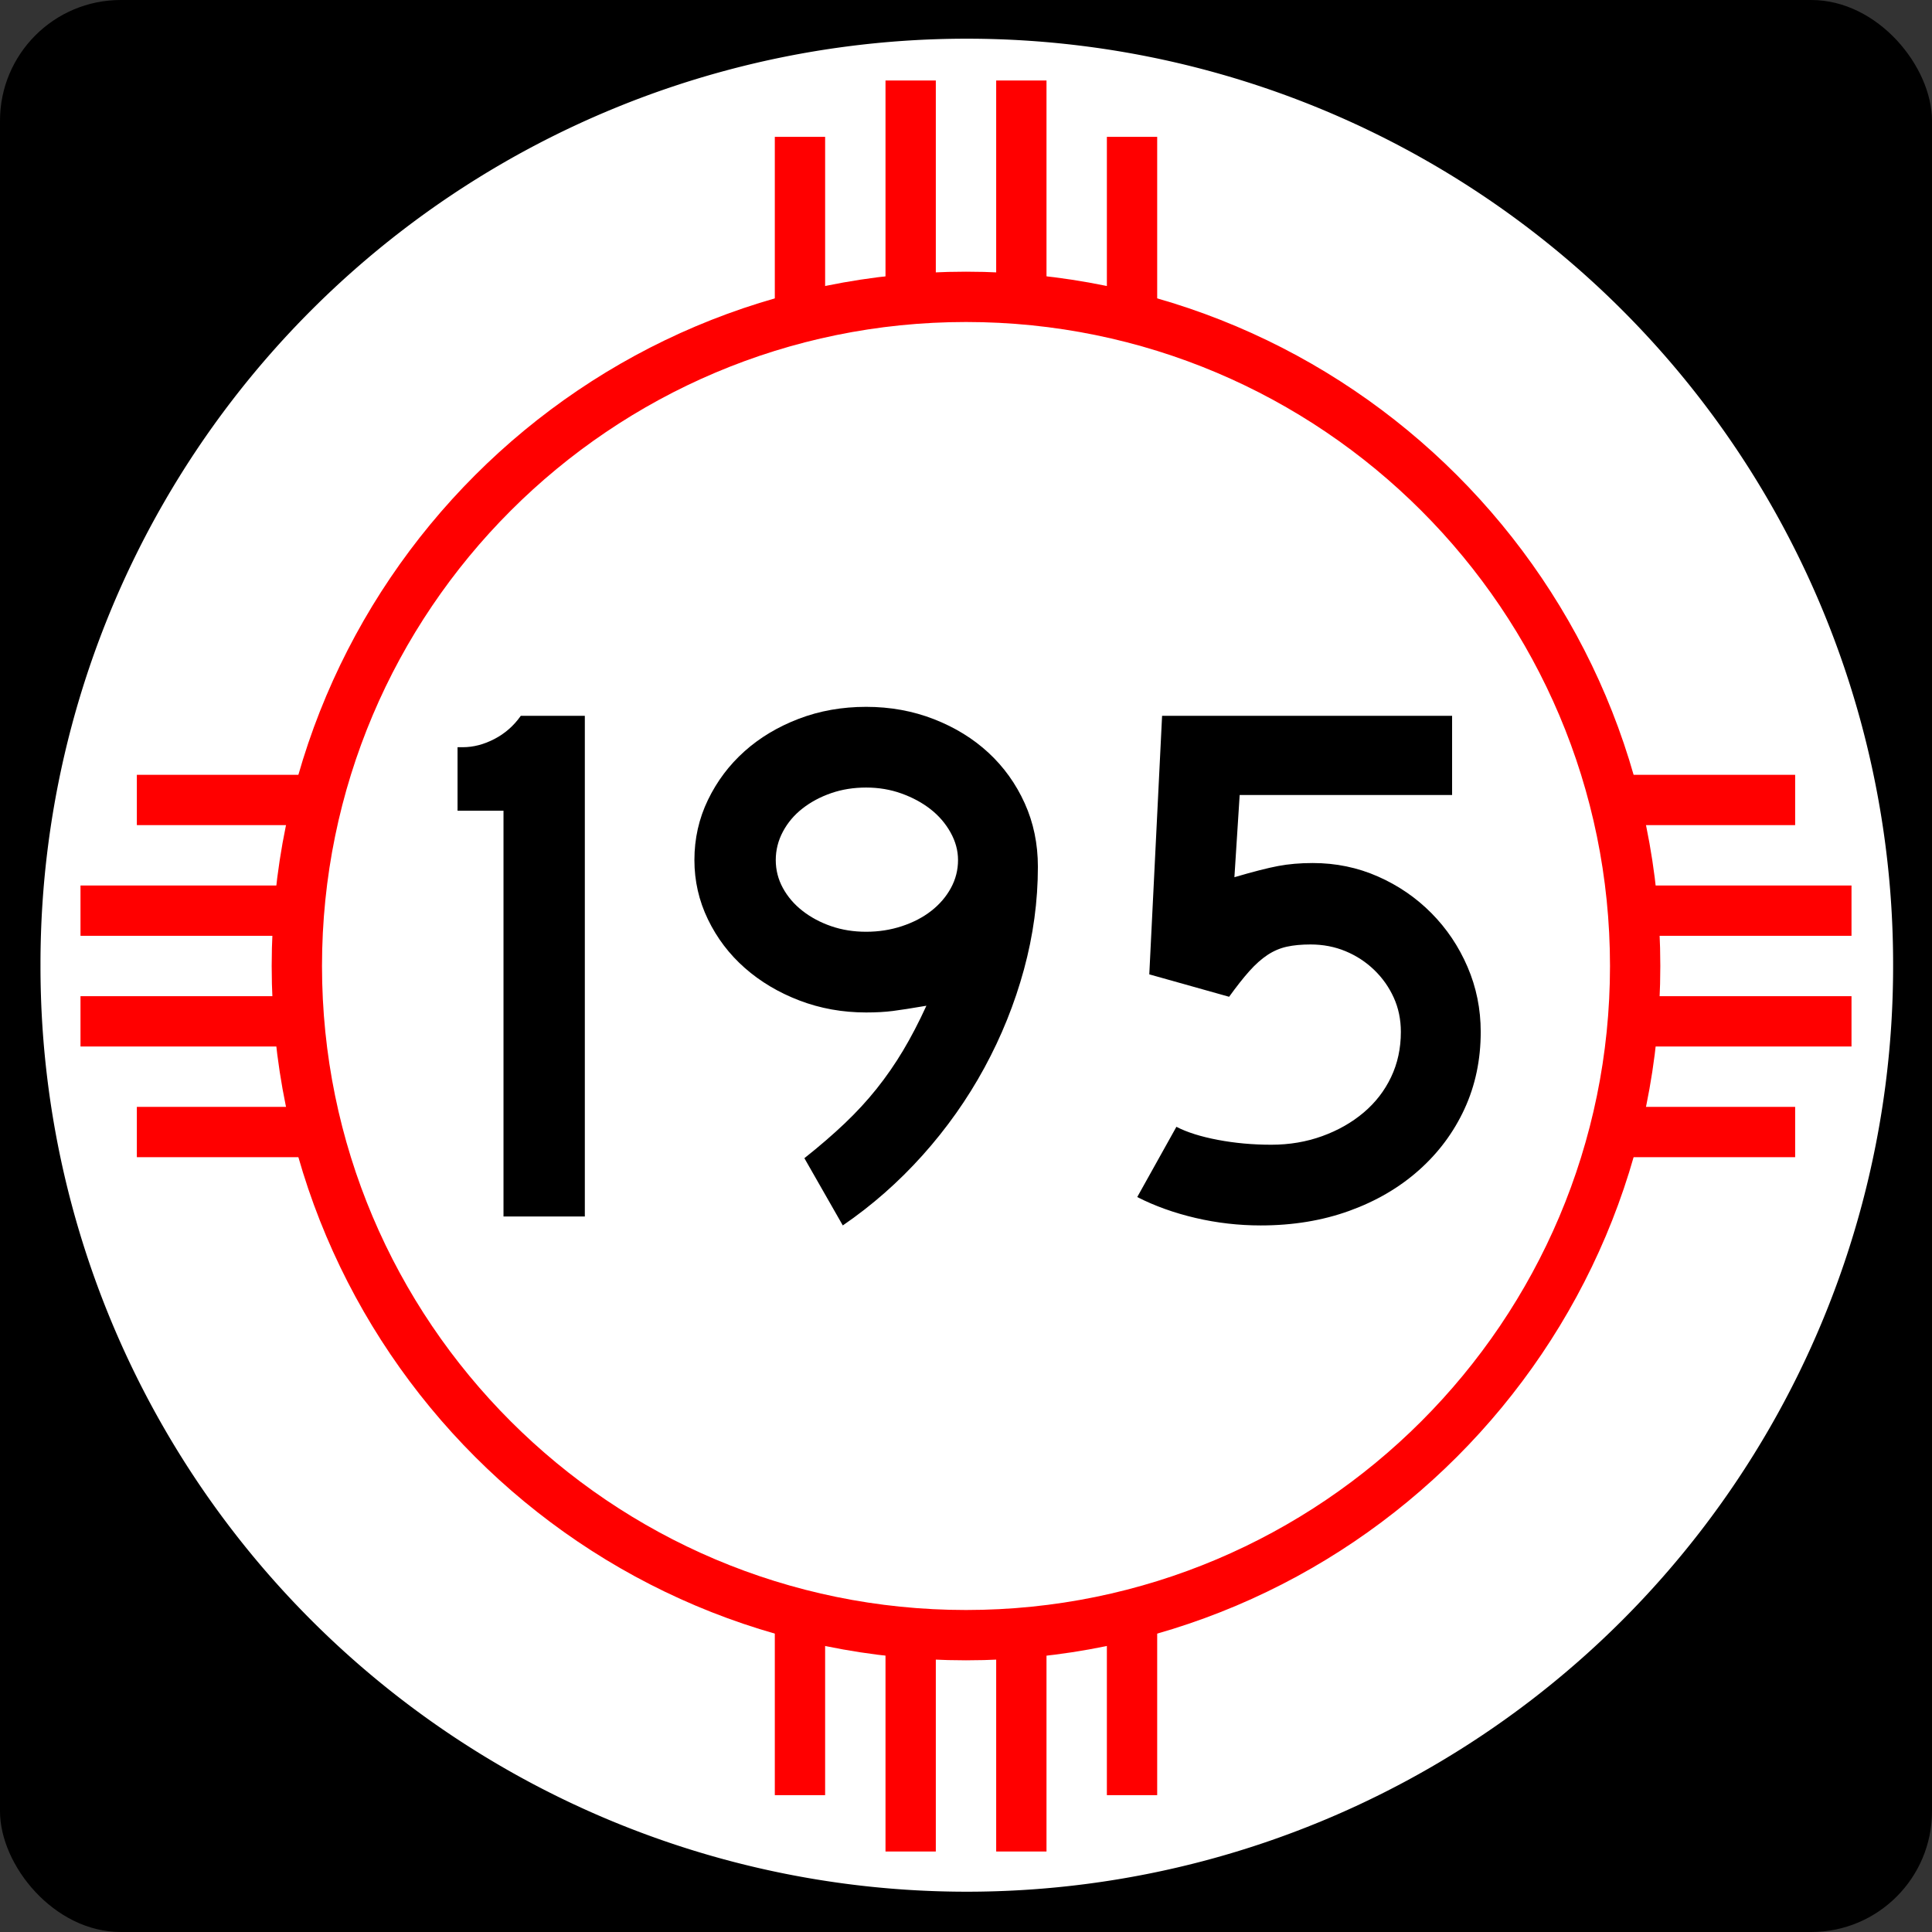 <?xml version="1.0" encoding="UTF-8" standalone="no"?>
<!-- Created with Inkscape (http://www.inkscape.org/) -->
<svg
   xmlns:dc="http://purl.org/dc/elements/1.1/"
   xmlns:cc="http://web.resource.org/cc/"
   xmlns:rdf="http://www.w3.org/1999/02/22-rdf-syntax-ns#"
   xmlns:svg="http://www.w3.org/2000/svg"
   xmlns="http://www.w3.org/2000/svg"
   xmlns:sodipodi="http://sodipodi.sourceforge.net/DTD/sodipodi-0.dtd"
   xmlns:inkscape="http://www.inkscape.org/namespaces/inkscape"
   version="1.0"
   width="600"
   height="600"
   id="svg1948"
   sodipodi:version="0.32"
   inkscape:version="0.45.1"
   sodipodi:docname="New Mexico 195.svg"
   inkscape:output_extension="org.inkscape.output.svg.inkscape"
   sodipodi:docbase="C:\Documents and Settings\Kyle\My Documents\CR Sheilds">
  <rect width="100%" height="100%" fill="#333333" stroke="none"/>
  <sodipodi:namedview
     inkscape:window-height="712"
     inkscape:window-width="1024"
     inkscape:pageshadow="2"
     inkscape:pageopacity="0.0"
     guidetolerance="10.0"
     gridtolerance="10.0"
     objecttolerance="10.0"
     borderopacity="1.0"
     bordercolor="#666666"
     pagecolor="#ffffff"
     id="base"
     inkscape:zoom="0.62833333"
     inkscape:cx="300"
     inkscape:cy="300"
     inkscape:window-x="-4"
     inkscape:window-y="-4"
     inkscape:current-layer="svg1948" />
  <defs
     id="defs1950" />
  <g
     id="layer1">
    <g
       id="g1891">
      <rect
         width="600"
         height="600"
         rx="37.5"
         ry="37.5"
         x="0"
         y="0"
         style="opacity:1;fill:black;fill-opacity:1;stroke:none;stroke-width:22.5;stroke-linecap:square;stroke-miterlimit:3.864;stroke-dasharray:none;stroke-opacity:1"
         id="rect2138" />
      <path
         d="M 1342.857 954.286 A 554.286 582.857 0 1 1  234.286,954.286 A 554.286 582.857 0 1 1  1342.857 954.286 z"
         transform="matrix(0.519,0,0,0.493,-109.021,-170.711)"
         style="opacity:1;fill:white;fill-opacity:1;stroke:none;stroke-width:22.5;stroke-linecap:square;stroke-miterlimit:3.864;stroke-dasharray:none;stroke-opacity:1"
         id="path2140" />
      <path
         d="M 300,84.375 C 180.975,84.375 84.375,180.975 84.375,300 C 84.375,419.025 180.975,515.625 300,515.625 C 419.025,515.625 515.625,419.025 515.625,300 C 515.625,180.975 419.025,84.375 300,84.375 z M 300,100 C 410.4,100 500,189.6 500,300 C 500,410.4 410.4,500 300,500 C 189.6,500 100,410.4 100,300 C 100,189.6 189.6,100 300,100 z "
         style="opacity:1;fill:red;fill-opacity:1;stroke:none;stroke-width:22.5;stroke-linecap:square;stroke-miterlimit:3.864;stroke-dasharray:none;stroke-opacity:1"
         id="path2144" />
      <rect
         width="53.125"
         height="15.625"
         x="-95.625"
         y="-359.375"
         transform="scale(-1,-1)"
         style="fill:red;fill-opacity:1;stroke:none;stroke-width:22.5;stroke-linecap:square;stroke-miterlimit:3.864;stroke-dasharray:none;stroke-opacity:1"
         id="rect2151" />
      <rect
         width="62.5"
         height="15.625"
         x="-87.5"
         y="-325"
         transform="scale(-1,-1)"
         style="fill:red;fill-opacity:1;stroke:none;stroke-width:22.5;stroke-linecap:square;stroke-miterlimit:3.864;stroke-dasharray:none;stroke-opacity:1"
         id="rect2153" />
      <rect
         width="62.5"
         height="15.625"
         x="-87.5"
         y="-290.625"
         transform="scale(-1,-1)"
         style="fill:red;fill-opacity:1;stroke:none;stroke-width:22.5;stroke-linecap:square;stroke-miterlimit:3.864;stroke-dasharray:none;stroke-opacity:1"
         id="rect2155" />
      <rect
         width="53.125"
         height="15.625"
         x="-95.625"
         y="-256.25"
         transform="scale(-1,-1)"
         style="fill:red;fill-opacity:1;stroke:none;stroke-width:22.5;stroke-linecap:square;stroke-miterlimit:3.864;stroke-dasharray:none;stroke-opacity:1"
         id="rect2157" />
      <rect
         width="53.125"
         height="15.625"
         x="504.375"
         y="240.625"
         style="fill:red;fill-opacity:1;stroke:none;stroke-width:22.5;stroke-linecap:square;stroke-miterlimit:3.864;stroke-dasharray:none;stroke-opacity:1"
         id="rect1919" />
      <rect
         width="62.5"
         height="15.625"
         x="512.5"
         y="275"
         style="fill:red;fill-opacity:1;stroke:none;stroke-width:22.5;stroke-linecap:square;stroke-miterlimit:3.864;stroke-dasharray:none;stroke-opacity:1"
         id="rect1921" />
      <rect
         width="62.5"
         height="15.625"
         x="512.5"
         y="309.375"
         style="fill:red;fill-opacity:1;stroke:none;stroke-width:22.5;stroke-linecap:square;stroke-miterlimit:3.864;stroke-dasharray:none;stroke-opacity:1"
         id="rect1923" />
      <rect
         width="53.125"
         height="15.625"
         x="504.375"
         y="343.75"
         style="fill:red;fill-opacity:1;stroke:none;stroke-width:22.5;stroke-linecap:square;stroke-miterlimit:3.864;stroke-dasharray:none;stroke-opacity:1"
         id="rect1925" />
      <rect
         width="53.125"
         height="15.625"
         x="-95.625"
         y="240.625"
         transform="matrix(0,-1,1,0,0,0)"
         style="fill:red;fill-opacity:1;stroke:none;stroke-width:22.5;stroke-linecap:square;stroke-miterlimit:3.864;stroke-dasharray:none;stroke-opacity:1"
         id="rect1931" />
      <rect
         width="62.5"
         height="15.625"
         x="-87.5"
         y="275"
         transform="matrix(0,-1,1,0,0,0)"
         style="fill:red;fill-opacity:1;stroke:none;stroke-width:22.5;stroke-linecap:square;stroke-miterlimit:3.864;stroke-dasharray:none;stroke-opacity:1"
         id="rect1933" />
      <rect
         width="62.5"
         height="15.625"
         x="-87.5"
         y="309.375"
         transform="matrix(0,-1,1,0,0,0)"
         style="fill:red;fill-opacity:1;stroke:none;stroke-width:22.5;stroke-linecap:square;stroke-miterlimit:3.864;stroke-dasharray:none;stroke-opacity:1"
         id="rect1935" />
      <rect
         width="53.125"
         height="15.625"
         x="-95.625"
         y="343.75"
         transform="matrix(0,-1,1,0,0,0)"
         style="fill:red;fill-opacity:1;stroke:none;stroke-width:22.5;stroke-linecap:square;stroke-miterlimit:3.864;stroke-dasharray:none;stroke-opacity:1"
         id="rect1937" />
      <rect
         width="53.125"
         height="15.625"
         x="504.375"
         y="-359.375"
         transform="matrix(0,1,-1,0,0,0)"
         style="fill:red;fill-opacity:1;stroke:none;stroke-width:22.5;stroke-linecap:square;stroke-miterlimit:3.864;stroke-dasharray:none;stroke-opacity:1"
         id="rect1943" />
      <rect
         width="62.5"
         height="15.625"
         x="512.5"
         y="-325"
         transform="matrix(0,1,-1,0,0,0)"
         style="fill:red;fill-opacity:1;stroke:none;stroke-width:22.5;stroke-linecap:square;stroke-miterlimit:3.864;stroke-dasharray:none;stroke-opacity:1"
         id="rect1945" />
      <rect
         width="62.5"
         height="15.625"
         x="512.5"
         y="-290.625"
         transform="matrix(0,1,-1,0,0,0)"
         style="fill:red;fill-opacity:1;stroke:none;stroke-width:22.5;stroke-linecap:square;stroke-miterlimit:3.864;stroke-dasharray:none;stroke-opacity:1"
         id="rect1947" />
      <rect
         width="53.125"
         height="15.625"
         x="504.375"
         y="-256.25"
         transform="matrix(0,1,-1,0,0,0)"
         style="fill:red;fill-opacity:1;stroke:none;stroke-width:22.5;stroke-linecap:square;stroke-miterlimit:3.864;stroke-dasharray:none;stroke-opacity:1"
         id="rect1949" />
    </g>
  </g>
  <path
     transform="scale(1.004,0.996)"
     style="font-size:232.997px;font-style:normal;font-weight:normal;text-align:center;text-anchor:middle;fill:#000000;fill-opacity:1;stroke:none;stroke-width:1px;stroke-linecap:butt;stroke-linejoin:miter;stroke-opacity:1;font-family:Roadgeek 2005 Series D"
     d="M 155.743,379.304 L 155.743,252.786 L 141.529,252.786 L 141.529,232.984 L 143.158,232.984 C 146.419,232.984 149.68,232.129 152.942,230.42 C 156.203,228.712 158.922,226.302 161.097,223.192 L 180.9,223.192 L 180.9,379.304 L 155.743,379.304 z M 321.041,270.264 C 321.041,280.982 319.604,291.661 316.729,302.3 C 313.854,312.94 309.776,323.153 304.495,332.94 C 299.214,342.726 292.847,351.812 285.393,360.198 C 277.938,368.584 269.706,375.884 260.694,382.098 L 248.813,361.129 C 253.472,357.403 257.627,353.793 261.277,350.296 C 264.927,346.801 268.228,343.188 271.179,339.46 C 274.13,335.732 276.848,331.771 279.335,327.578 C 281.821,323.386 284.228,318.725 286.555,313.596 C 282.052,314.373 278.596,314.917 276.188,315.227 C 273.78,315.538 271.024,315.693 267.919,315.693 C 260.618,315.693 253.745,314.451 247.298,311.967 C 240.851,309.483 235.22,306.106 230.404,301.835 C 225.587,297.564 221.782,292.515 218.988,286.689 C 216.193,280.864 214.796,274.689 214.796,268.166 C 214.796,261.487 216.193,255.235 218.988,249.409 C 221.782,243.583 225.548,238.535 230.286,234.264 C 235.024,229.993 240.617,226.614 247.064,224.127 C 253.51,221.641 260.462,220.398 267.919,220.398 C 275.375,220.398 282.365,221.68 288.888,224.245 C 295.41,226.81 301.041,230.304 305.779,234.729 C 310.516,239.155 314.245,244.396 316.963,250.454 C 319.682,256.512 321.041,263.116 321.041,270.264 L 321.041,270.264 z M 296.339,268.166 C 296.339,265.213 295.563,262.338 294.011,259.541 C 292.458,256.745 290.401,254.337 287.839,252.317 C 285.277,250.298 282.287,248.667 278.869,247.425 C 275.451,246.183 271.801,245.562 267.919,245.562 C 264.036,245.562 260.425,246.145 257.086,247.311 C 253.746,248.478 250.794,250.07 248.23,252.09 C 245.665,254.109 243.646,256.516 242.171,259.31 C 240.697,262.105 239.96,265.057 239.96,268.166 C 239.96,271.272 240.697,274.183 242.171,276.902 C 243.646,279.62 245.665,281.989 248.23,284.009 C 250.794,286.028 253.746,287.62 257.086,288.783 C 260.425,289.947 264.036,290.529 267.919,290.529 C 271.801,290.529 275.49,289.947 278.986,288.783 C 282.482,287.62 285.511,286.028 288.073,284.009 C 290.635,281.989 292.654,279.62 294.128,276.902 C 295.602,274.183 296.339,271.272 296.339,268.166 L 296.339,268.166 z M 458.018,321.751 C 458.018,330.45 456.348,338.45 453.009,345.753 C 449.669,353.055 444.97,359.424 438.912,364.859 C 432.854,370.294 425.67,374.526 417.36,377.555 C 409.05,380.584 399.925,382.098 389.985,382.098 C 383.149,382.098 376.431,381.322 369.83,379.77 C 363.229,378.217 357.21,376.042 351.773,373.246 L 363.889,351.345 C 367.151,353.052 371.422,354.41 376.702,355.42 C 381.983,356.429 387.496,356.934 393.241,356.934 C 398.835,356.934 404.078,356.042 408.97,354.257 C 413.862,352.472 418.134,350.026 421.787,346.919 C 425.439,343.812 428.274,340.123 430.291,335.851 C 432.308,331.58 433.316,326.88 433.316,321.751 C 433.316,317.869 432.579,314.297 431.105,311.036 C 429.631,307.774 427.612,304.901 425.05,302.414 C 422.488,299.928 419.537,297.986 416.198,296.587 C 412.858,295.189 409.245,294.49 405.358,294.49 C 402.566,294.49 400.121,294.723 398.023,295.19 C 395.926,295.657 393.944,296.511 392.079,297.753 C 390.214,298.995 388.349,300.665 386.487,302.763 C 384.624,304.86 382.526,307.54 380.194,310.801 L 355.499,303.811 L 359.459,223.192 L 449.166,223.192 L 449.166,247.894 L 383.457,247.894 L 381.829,273.521 C 387.574,271.814 392.078,270.651 395.339,270.029 C 398.6,269.409 402.175,269.098 406.062,269.098 C 413.205,269.098 419.922,270.495 426.213,273.29 C 432.503,276.084 438.017,279.889 442.756,284.706 C 447.493,289.522 451.222,295.114 453.94,301.483 C 456.659,307.852 458.018,314.608 458.018,321.751 L 458.018,321.751 z "
     id="text2186" />
</svg>

